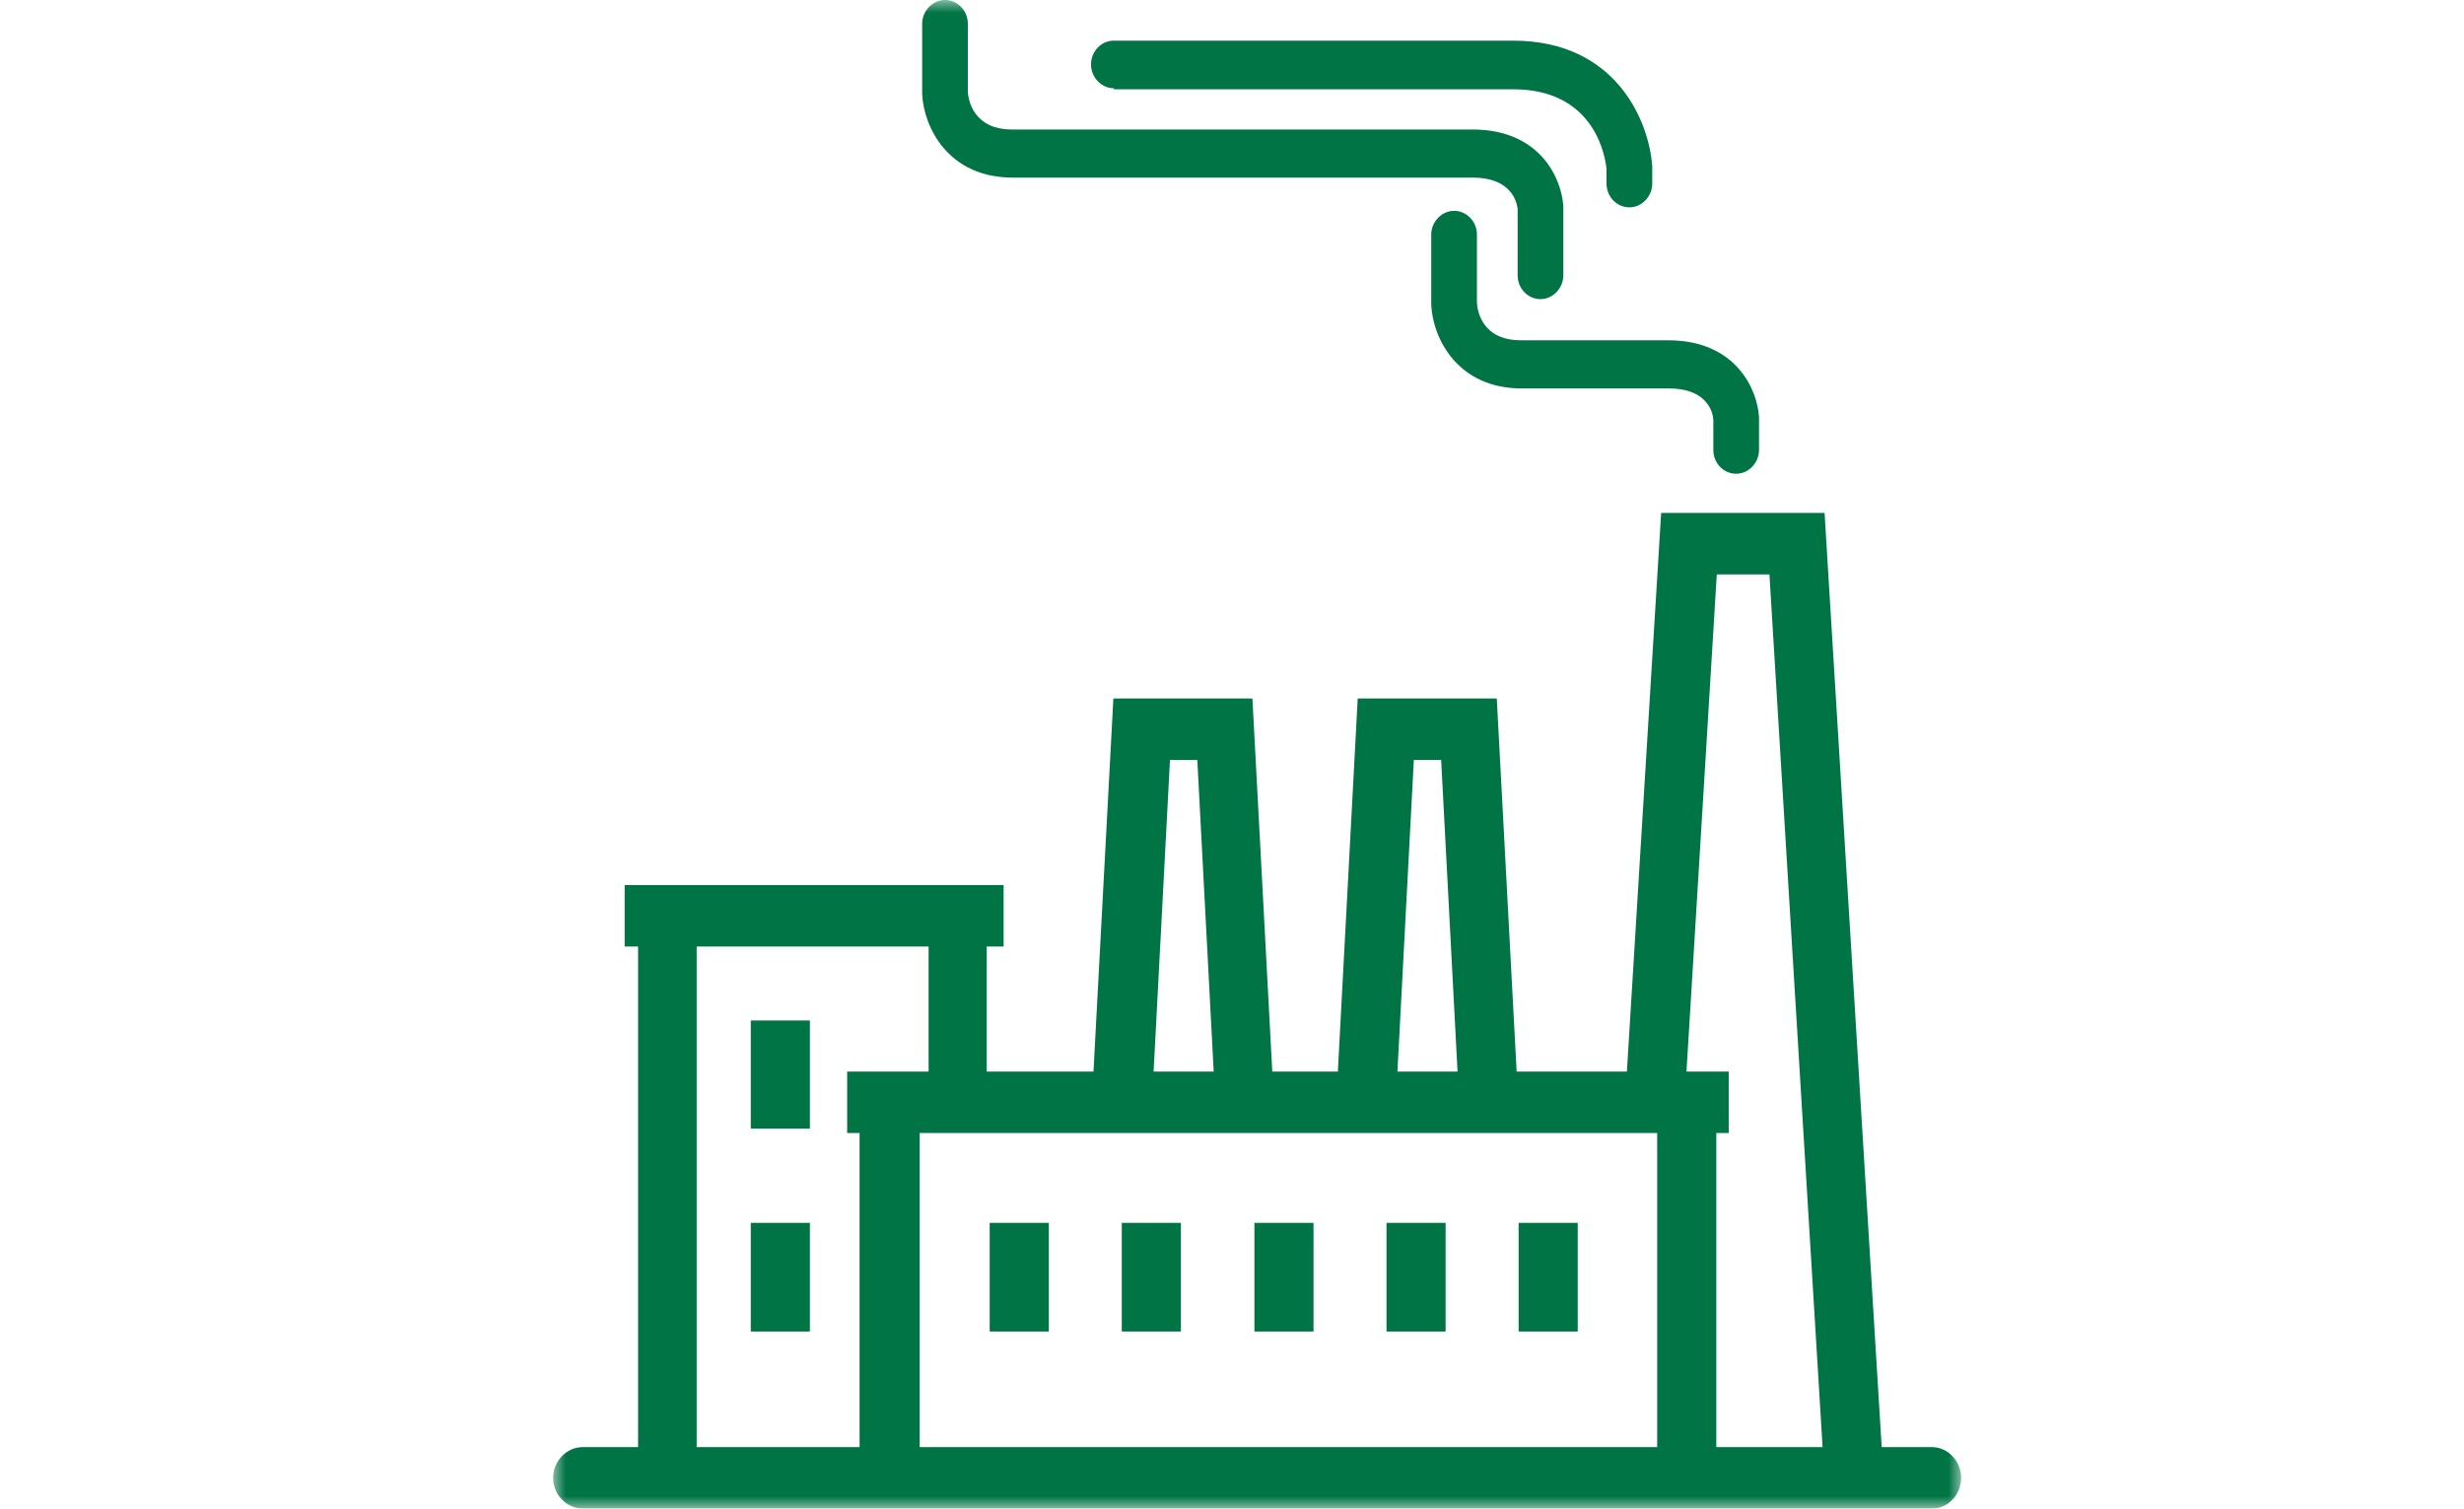 <svg width="98" height="60" viewBox="0 0 98 60" fill="none" xmlns="http://www.w3.org/2000/svg">
<path d="M41.714 48.635H39.363V52.956H41.714V48.635Z" fill="#007445"/>
<path d="M46.968 48.635H44.617V52.956H46.968V48.635Z" fill="#007445"/>
<path d="M52.242 48.635H49.892V52.956H52.242V48.635Z" fill="#007445"/>
<path d="M57.496 48.635H55.145V52.956H57.496V48.635Z" fill="#007445"/>
<path d="M62.751 48.635H60.4V52.956H62.751V48.635Z" fill="#007445"/>
<path d="M32.212 40.586H29.861V44.887H32.212V40.586Z" fill="#007445"/>
<path d="M32.212 48.635H29.861V52.956H32.212V48.635Z" fill="#007445"/>
<mask id="mask0_349_4911" style="mask-type:luminance" maskUnits="userSpaceOnUse" x="22" y="0" width="56" height="60">
<path d="M78 0H22V60H78V0Z" fill="white"/>
</mask>
<g mask="url(#mask0_349_4911)">
<path d="M58.741 12.035V9.332C58.741 8.799 58.326 8.385 57.833 8.385C57.339 8.385 56.924 8.819 56.924 9.332V12.114C56.983 13.456 57.971 15.448 60.519 15.448H66.366C67.887 15.448 68.124 16.376 68.144 16.691V17.895C68.144 18.427 68.558 18.842 69.052 18.842C69.546 18.842 69.961 18.408 69.961 17.895V16.593C69.902 15.527 69.072 13.534 66.346 13.534H60.499C58.958 13.534 58.761 12.39 58.741 12.035Z" fill="#007445"/>
<path d="M40.252 7.063H58.563C60.084 7.063 60.321 7.991 60.361 8.306V10.95C60.361 11.483 60.776 11.897 61.269 11.897C61.763 11.897 62.178 11.463 62.178 10.95V8.208C62.119 7.142 61.289 5.15 58.563 5.15H40.252C38.731 5.15 38.514 4.005 38.494 3.65V0.947C38.494 0.414 38.079 0 37.585 0C37.092 0 36.677 0.434 36.677 0.947V3.729C36.736 5.071 37.724 7.063 40.272 7.063" fill="#007445"/>
<path d="M44.301 3.551H60.183C63.481 3.551 63.857 6.313 63.896 6.727V7.3C63.896 7.832 64.311 8.247 64.805 8.247C65.299 8.247 65.714 7.813 65.714 7.3V6.609C65.595 4.873 64.311 1.617 60.183 1.617H44.301C43.788 1.617 43.393 2.051 43.393 2.564C43.393 3.077 43.807 3.511 44.301 3.511" fill="#007445"/>
<path d="M68.262 57.553V45.063H68.756V42.617H67.076L68.281 22.847H70.375L72.489 57.553H68.242H68.262ZM36.558 45.063H65.911V57.553H36.578V45.063H36.558ZM27.709 57.553V37.645H36.933V42.617H33.694V45.063H34.188V57.553H27.689H27.709ZM46.533 30.226H47.62L48.272 42.617H45.882L46.533 30.226ZM56.232 30.226H57.319L57.97 42.617H55.58L56.232 30.226ZM76.795 57.553H74.84L72.568 20.4H66.069L64.706 42.617H60.321L59.531 27.779H54L53.21 42.617H50.602L49.812 27.779H44.282L43.491 42.617H39.244V37.645H39.916V35.198H24.844V37.645H25.378V57.553H23.185C22.533 57.553 22 58.105 22 58.776C22 59.447 22.533 59.999 23.185 59.999H76.835C77.486 59.999 78 59.447 78 58.776C78 58.105 77.467 57.553 76.835 57.553" fill="#007445"/>
</g>
</svg>
